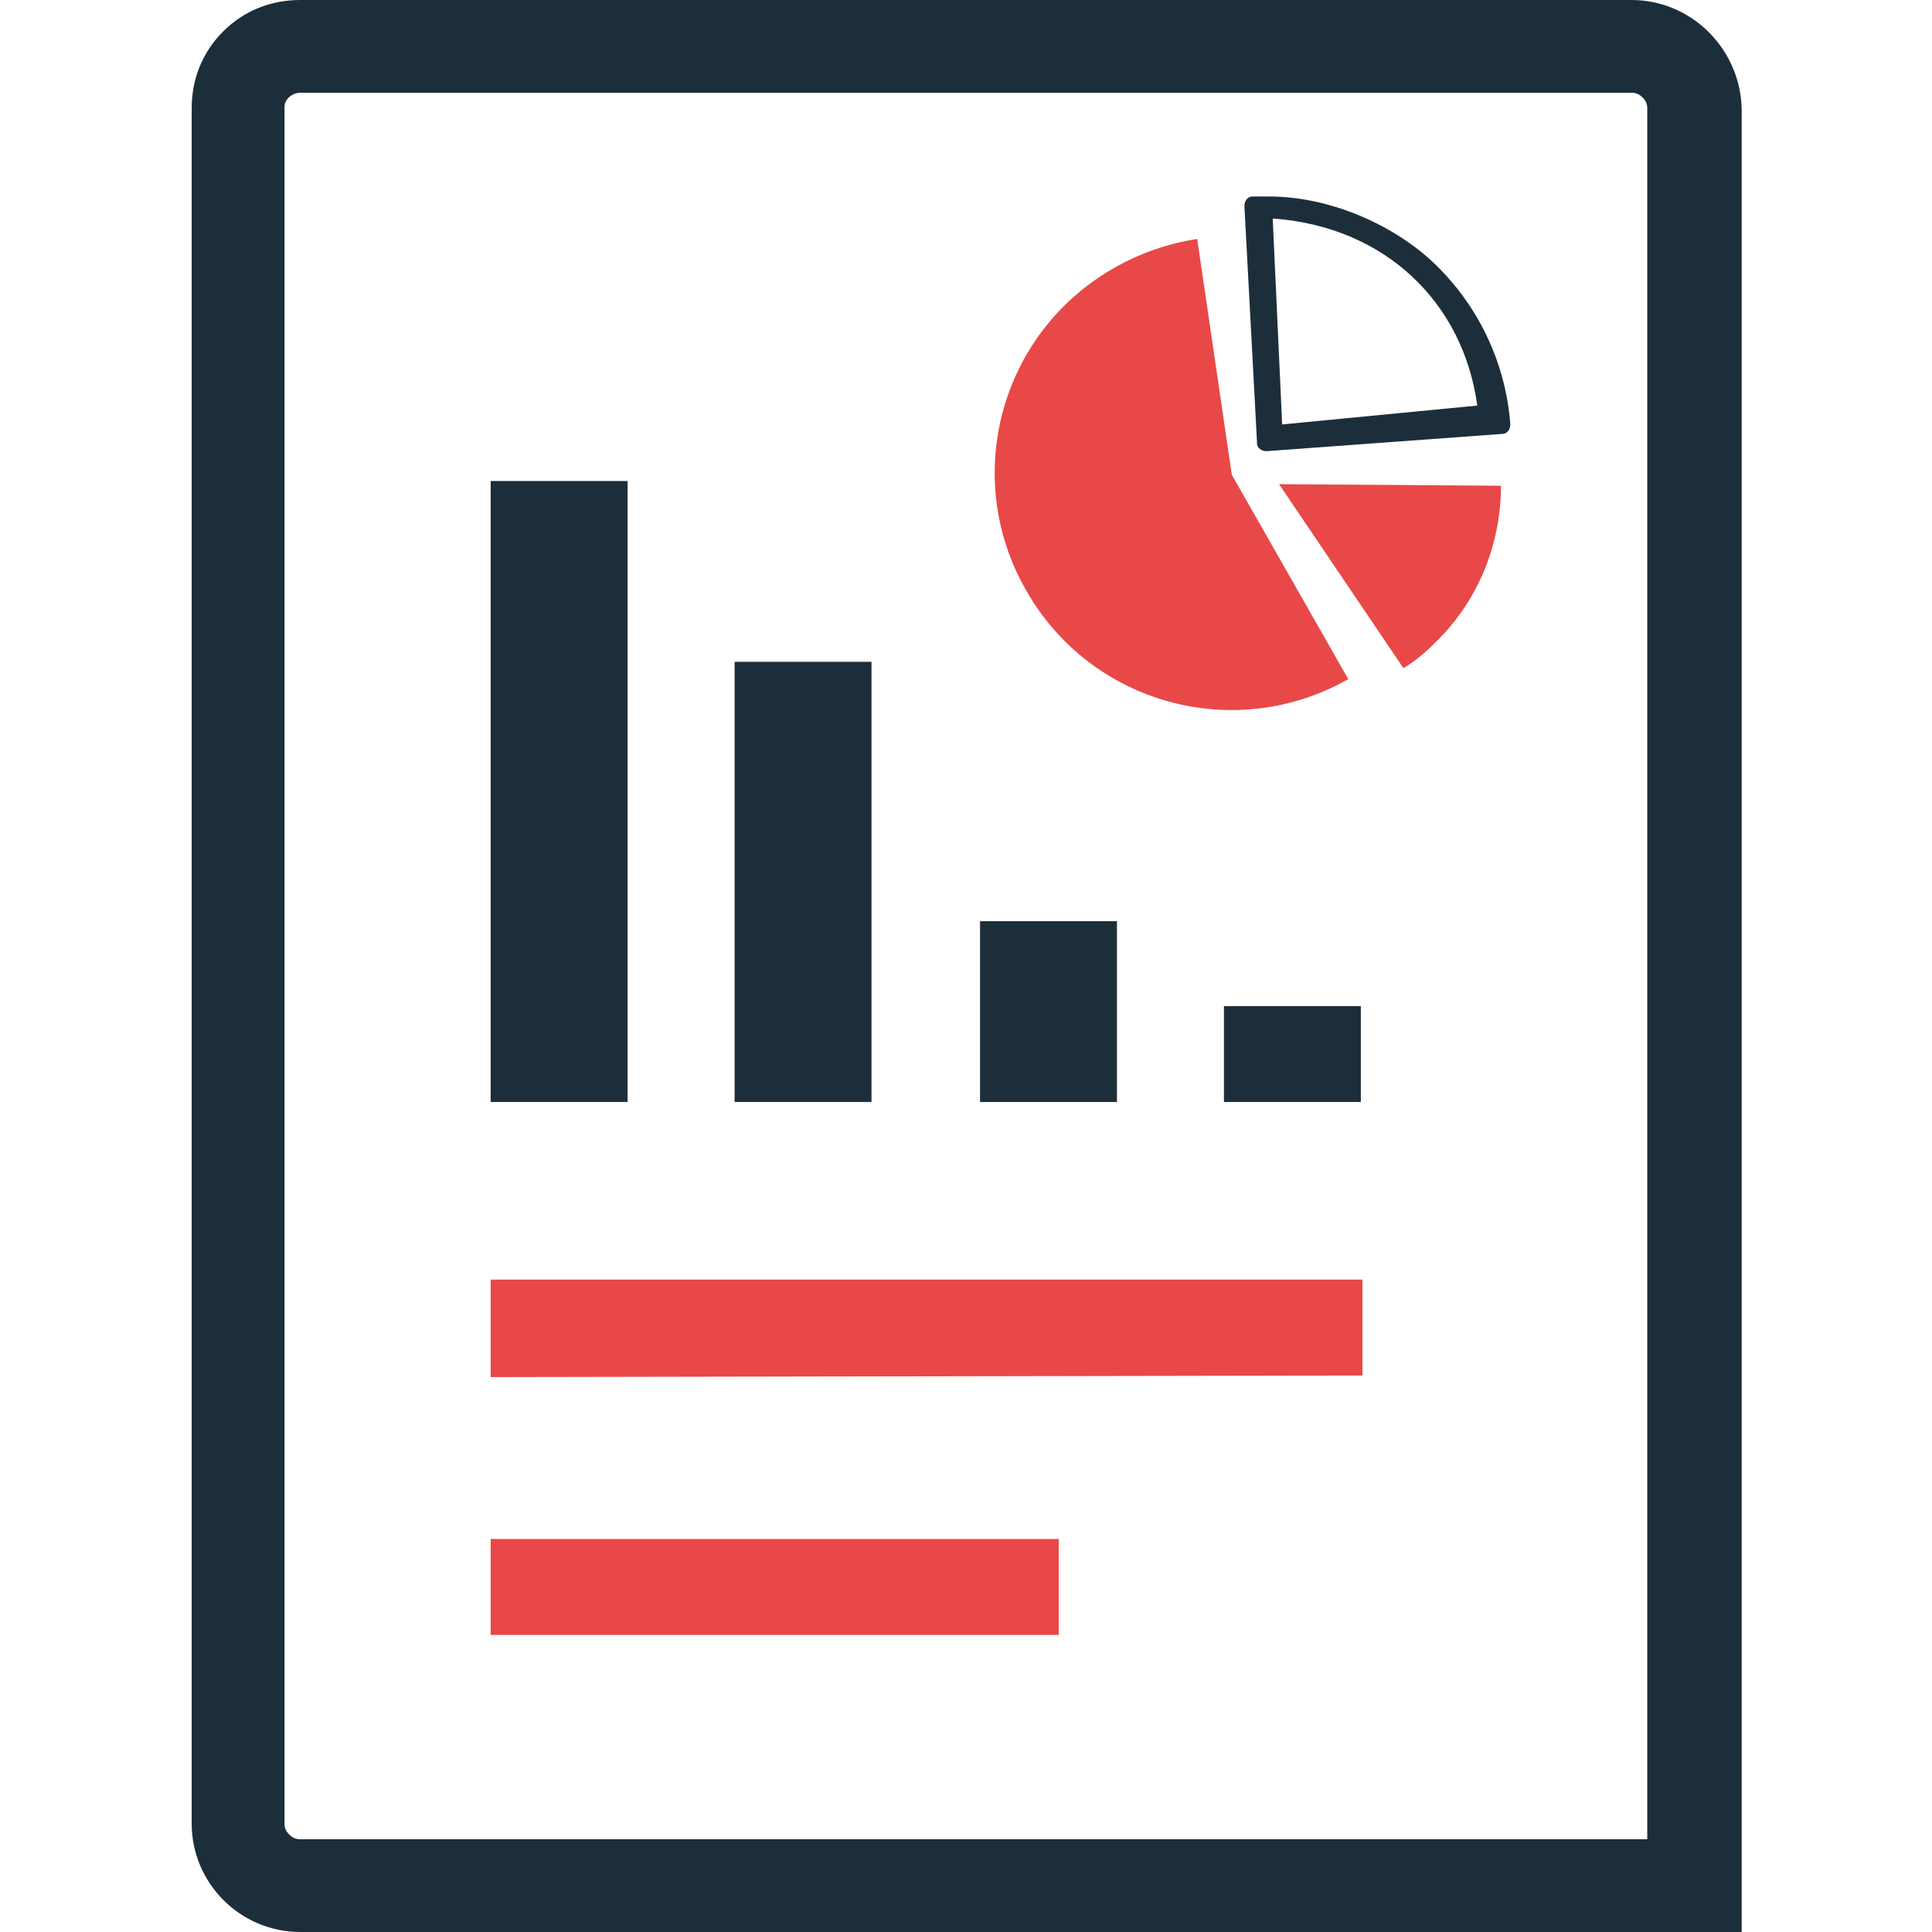 <svg width="90" height="90" viewBox="0 0 90 90" fill="none" xmlns="http://www.w3.org/2000/svg">
<path d="M66.692 12.156C64.786 10.399 61.854 9.154 59.142 9.154C58.848 9.154 58.629 9.154 58.335 9.154C58.115 9.154 57.969 9.373 57.969 9.593L58.555 20.578V20.651C58.555 20.871 58.775 21.017 58.995 21.017L69.991 20.212C70.211 20.212 70.357 19.992 70.357 19.772C70.137 16.843 68.818 14.133 66.692 12.156ZM59.728 19.772L59.288 10.179C64.493 10.545 68.158 14.06 68.818 18.893L59.728 19.772ZM66.692 12.156C64.786 10.399 61.854 9.154 59.142 9.154C58.848 9.154 58.629 9.154 58.335 9.154C58.115 9.154 57.969 9.373 57.969 9.593L58.555 20.578V20.651C58.555 20.871 58.775 21.017 58.995 21.017L69.991 20.212C70.211 20.212 70.357 19.992 70.357 19.772C70.137 16.843 68.818 14.133 66.692 12.156ZM59.728 19.772L59.288 10.179C64.493 10.545 68.158 14.06 68.818 18.893L59.728 19.772ZM66.692 12.156C64.786 10.399 61.854 9.154 59.142 9.154C58.848 9.154 58.629 9.154 58.335 9.154C58.115 9.154 57.969 9.373 57.969 9.593L58.555 20.578V20.651C58.555 20.871 58.775 21.017 58.995 21.017L69.991 20.212C70.211 20.212 70.357 19.992 70.357 19.772C70.137 16.843 68.818 14.133 66.692 12.156ZM59.728 19.772L59.288 10.179C64.493 10.545 68.158 14.06 68.818 18.893L59.728 19.772Z" fill="#1D2E3B"/>
<path d="M29.235 22.408H22.857V51.334H29.235V22.408Z" fill="#1D2E3B"/>
<path d="M40.598 30.83H34.221V51.334H40.598V30.83Z" fill="#1D2E3B"/>
<path d="M52.032 42.913H45.654V51.335H52.032V42.913Z" fill="#1D2E3B"/>
<path d="M63.393 46.867H57.016V51.334H63.393V46.867Z" fill="#1D2E3B"/>
<path d="M49.321 71.692H22.857V76.16H49.321V71.692Z" fill="#E84848"/>
<path d="M63.468 59.609V64.076L22.857 64.15V59.609H63.468Z" fill="#E84848"/>
<path d="M69.92 22.628C69.92 25.411 68.82 28.047 66.841 29.951C66.401 30.391 65.888 30.83 65.375 31.123L59.584 22.555L69.92 22.628Z" fill="#E84848"/>
<path d="M62.807 31.636C57.529 34.638 50.785 32.807 47.779 27.461C44.774 22.189 46.607 15.452 51.958 12.449C53.131 11.79 54.377 11.351 55.77 11.131L57.382 22.116L62.807 31.636Z" fill="#E84848"/>
<path d="M76.003 0H13.987C12.594 0 11.348 0.513 10.395 1.465C9.442 2.417 8.929 3.662 8.929 5.053V84.947C8.929 87.73 11.201 90 13.987 90H70.285H81.134V5.053C81.061 2.27 78.788 0 76.003 0ZM76.736 85.679H13.987C13.767 85.679 13.62 85.606 13.474 85.46C13.327 85.313 13.254 85.167 13.254 84.947V4.98C13.254 4.614 13.62 4.321 13.987 4.321H76.003C76.222 4.321 76.369 4.394 76.516 4.54C76.662 4.687 76.736 4.833 76.736 5.053V85.679Z" fill="#1D2E3B"/>
</svg>
